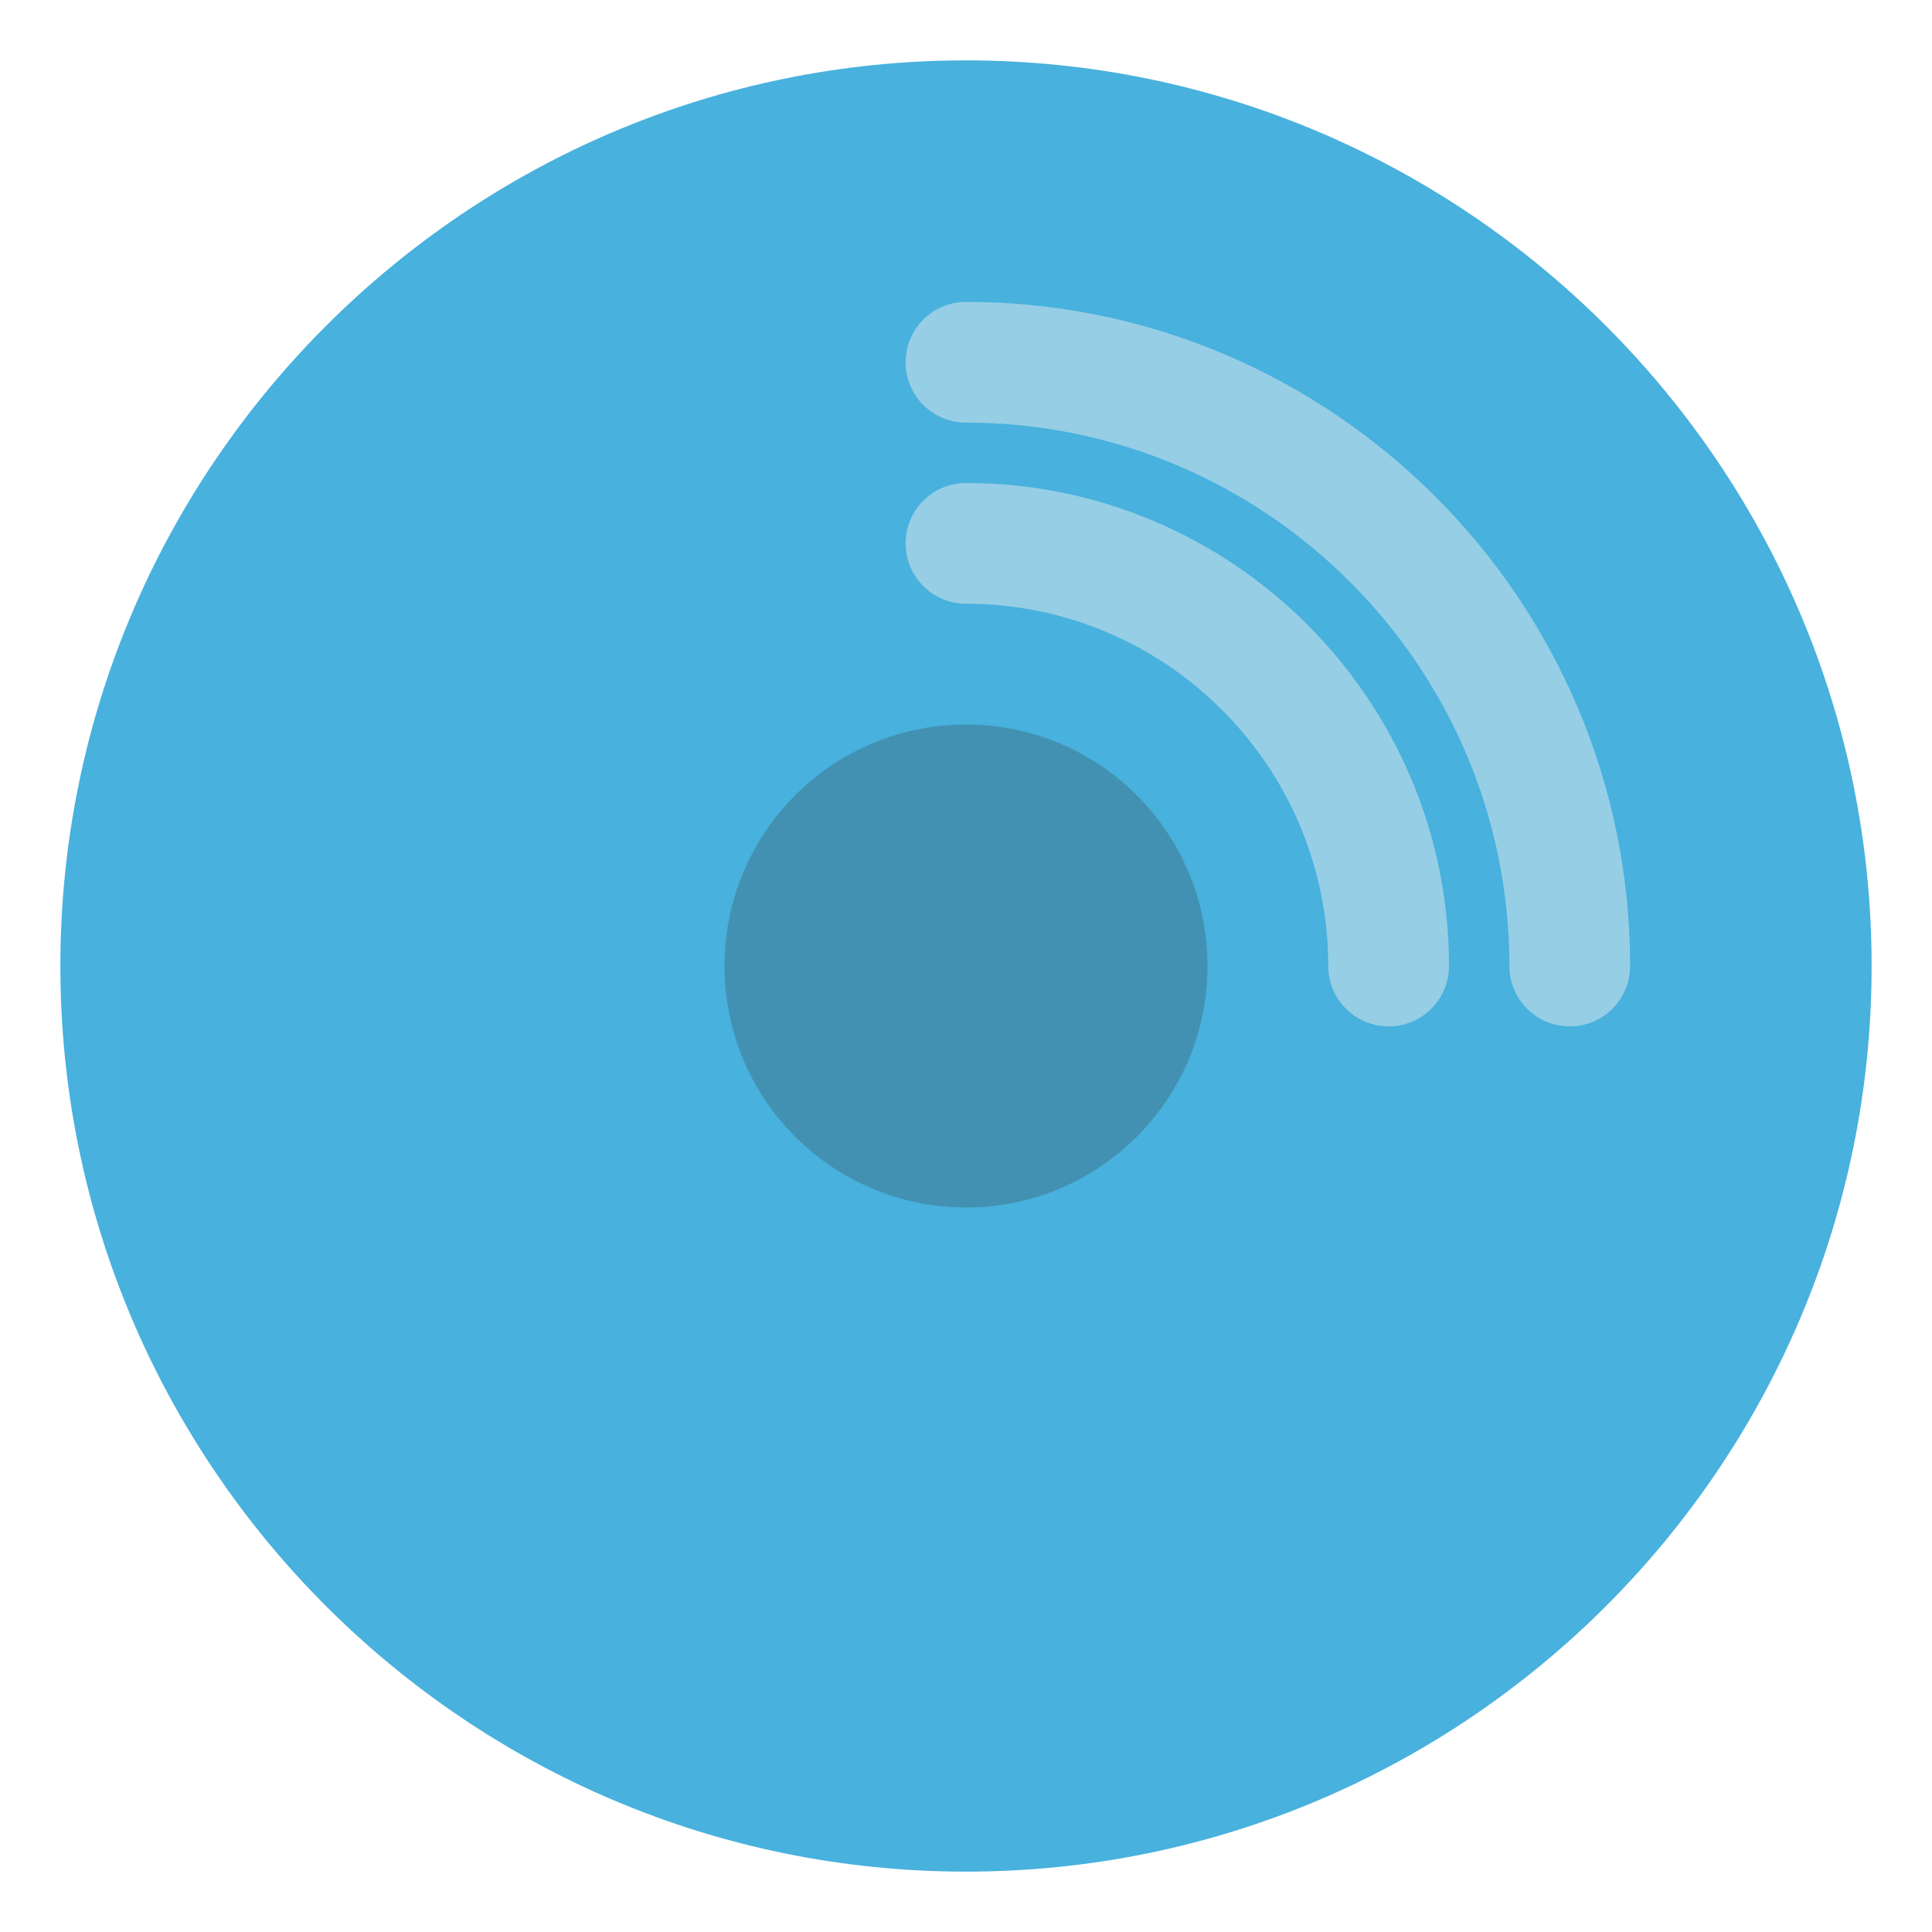 <?xml version="1.0" ?>
<!DOCTYPE svg  PUBLIC '-//W3C//DTD SVG 1.1//EN'  'http://www.w3.org/Graphics/SVG/1.1/DTD/svg11.dtd'>
<!-- Скачано с сайта svg4.ru / Downloaded from svg4.ru -->
<svg width="800px" height="800px" viewBox="0 0 32 32" enable-background="new 0 0 32 32" version="1.1" xml:space="preserve" xmlns="http://www.w3.org/2000/svg" xmlns:xlink="http://www.w3.org/1999/xlink">
<g id="Layer_2"/>
<g id="Layer_3"/>
<g id="Layer_4"/>
<g id="Layer_5"/>
<g id="Layer_6"/>
<g id="Layer_7"/>
<g id="Layer_8"/>
<g id="Layer_9"/>
<g id="Layer_10"/>
<g id="Layer_11"/>
<g id="Layer_12">
<g>
<path d="M31,16c0,8.27-6.73,15-15,15S1,24.27,1,16C1,7.73,7.73,1,16,1S31,7.73,31,16z" fill="#48B1DD"/>
</g>
<g>
<circle cx="16" cy="16" fill="#4391B2" r="4"/>
</g>
<g>
<path d="M23,17c-0.553,0-1-0.447-1-1c0-3.309-2.691-6-6-6c-0.553,0-1-0.447-1-1s0.447-1,1-1    c4.411,0,8,3.589,8,8C24,16.553,23.553,17,23,17z" fill="#96CEE5"/>
</g>
<g>
<path d="M26,17c-0.553,0-1-0.447-1-1c0-4.963-4.037-9-9-9c-0.553,0-1-0.447-1-1s0.447-1,1-1    c6.065,0,11,4.935,11,11C27,16.553,26.553,17,26,17z" fill="#96CEE5"/>
</g>
</g>
<g id="Layer_13"/>
<g id="Layer_14"/>
<g id="Layer_15"/>
<g id="Layer_16"/>
<g id="Layer_17"/>
<g id="Layer_18"/>
<g id="Layer_19"/>
<g id="Layer_20"/>
<g id="Layer_21"/>
<g id="Layer_22"/>
<g id="Layer_23"/>
<g id="Layer_24"/>
<g id="Layer_25"/>
<g id="Layer_26"/>
<g id="Layer_27"/>
<g id="Layer_28"/>
<g id="Layer_29"/>
<g id="Layer_30"/>
<g id="Layer_31"/>
</svg>